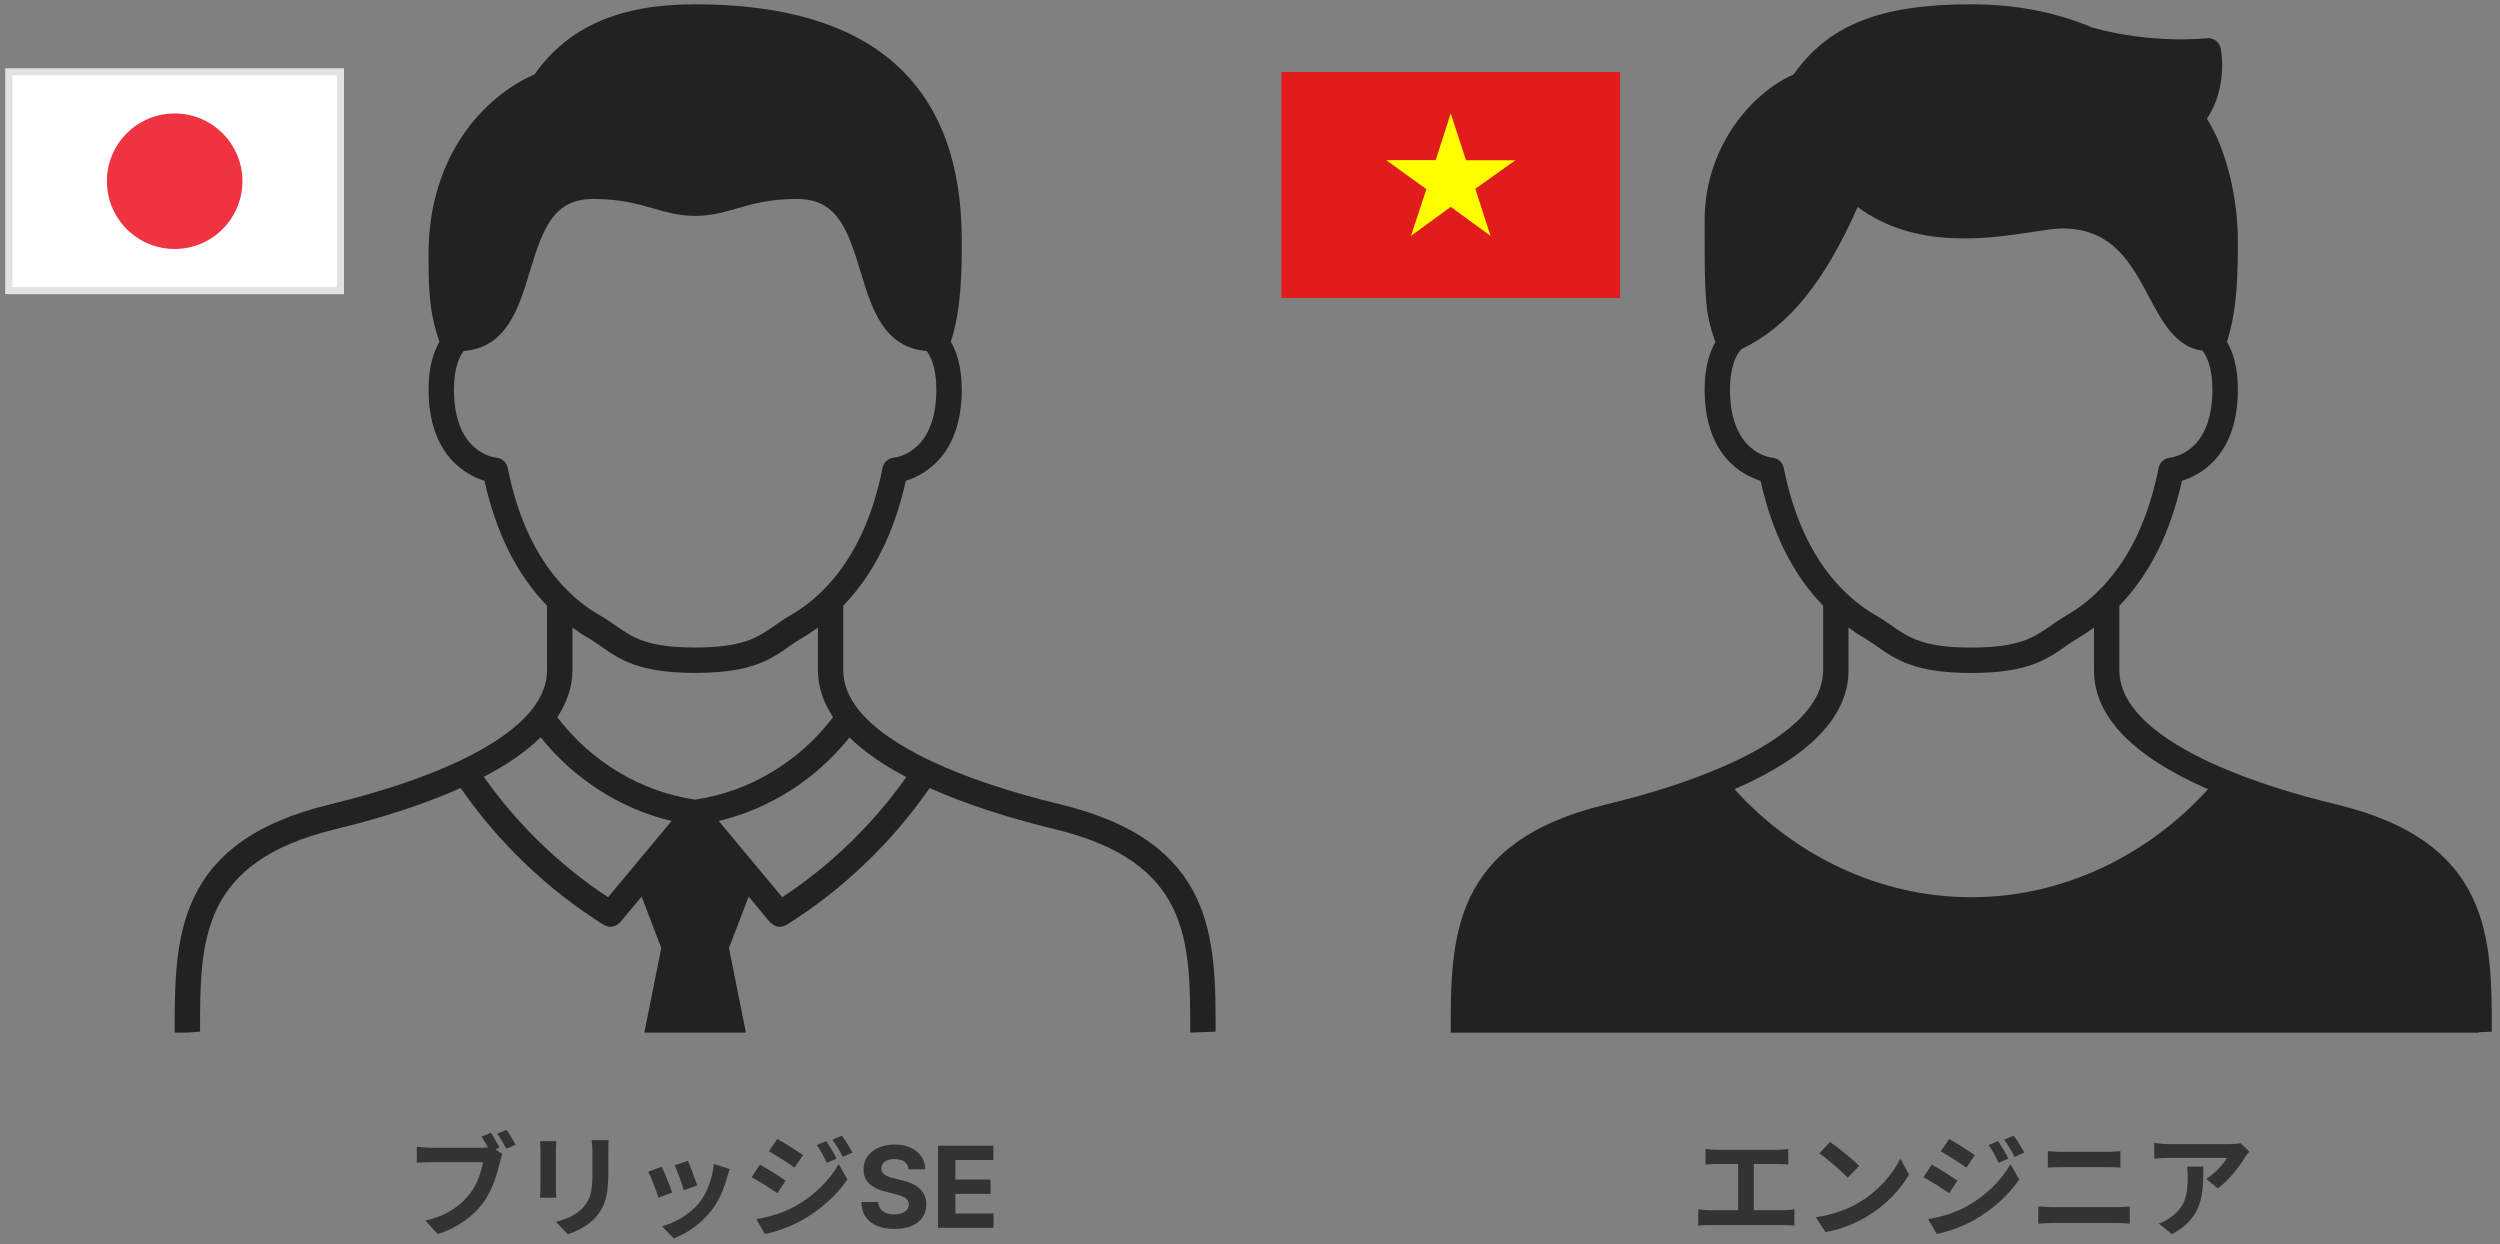 <svg width="211" height="105" viewBox="0 0 211 105" fill="none" xmlns="http://www.w3.org/2000/svg">
<rect x="0" y="0" width="211" height="105" fill="#808080" stroke="none"/>
<path d="M89.512 67.895C85.169 66.843 81.479 65.602 78.545 64.211C75.736 62.88 73.69 61.434 72.47 59.916C71.597 58.807 71.172 57.711 71.172 56.564V51.118C73.697 48.519 75.475 44.985 76.452 40.576C77.992 40.101 81.172 38.444 81.172 32.863C81.172 30.922 80.722 29.649 80.249 28.837C81.159 26.045 81.172 22.867 81.172 20.277C81.172 7.063 73.602 0.362 58.671 0.362C52.284 0.362 47.964 2.245 45.11 6.28C40.917 8.1 36.17 13.088 36.17 21.434C36.17 24.272 36.183 26.217 37.087 28.849C36.615 29.662 36.17 30.931 36.17 32.863C36.17 38.444 39.351 40.101 40.89 40.576C41.867 44.987 43.648 48.523 46.171 51.118V56.564C46.171 57.711 45.746 58.805 44.878 59.907C43.653 61.434 41.608 62.88 38.797 64.211C35.865 65.602 32.174 66.841 27.833 67.895C14.741 71.054 14.741 79.195 14.741 87.151H15.813L16.884 87.069C16.884 79.381 16.884 72.742 28.336 69.977C32.438 68.983 35.96 67.813 38.88 66.509C42.069 71.115 46.223 75.102 50.96 78.06C51.005 78.088 51.055 78.101 51.101 78.122C51.135 78.136 51.167 78.154 51.201 78.167C51.307 78.201 51.416 78.222 51.526 78.222C51.693 78.222 51.855 78.176 52.005 78.101C52.053 78.076 52.091 78.031 52.137 77.999C52.21 77.947 52.289 77.908 52.35 77.836L54.151 75.672L55.812 80.008L54.384 87.151H62.955L61.527 80.008L63.188 75.672L64.989 77.836C65.05 77.908 65.129 77.947 65.202 77.999C65.248 78.031 65.286 78.076 65.334 78.101C65.484 78.176 65.647 78.222 65.813 78.222C65.923 78.222 66.032 78.201 66.138 78.167C66.173 78.156 66.206 78.138 66.238 78.122C66.284 78.101 66.334 78.086 66.379 78.06C71.116 75.102 75.27 71.117 78.46 66.509C81.379 67.813 84.901 68.983 89.004 69.977C100.455 72.742 100.455 79.381 100.455 87.069V87.151L101.526 87.11L102.598 87.069C102.598 79.195 102.598 71.054 89.508 67.893L89.512 67.895ZM66.022 75.727L60.661 69.291C64.982 68.259 68.879 65.761 71.7 62.238C72.904 63.423 74.504 64.547 76.493 65.584C73.675 69.574 70.09 73.047 66.02 75.727H66.022ZM51.321 75.727C47.244 73.043 43.653 69.563 40.833 65.564C42.817 64.529 44.426 63.413 45.63 62.225C48.451 65.756 52.353 68.259 56.68 69.293L51.319 75.729L51.321 75.727ZM39.122 29.642C39.128 29.635 39.134 29.628 39.139 29.622C42.773 29.351 43.803 25.954 44.71 22.933C45.858 19.111 46.794 16.791 50.1 16.791C52.341 16.791 53.757 17.197 55.128 17.588C56.262 17.913 57.336 18.22 58.671 18.22C60.007 18.22 61.08 17.913 62.214 17.588C63.584 17.195 65 16.791 67.243 16.791C70.549 16.791 71.484 19.113 72.632 22.933C73.541 25.953 74.57 29.351 78.204 29.622C78.211 29.631 78.213 29.633 78.22 29.642C78.522 30.037 79.027 30.981 79.027 32.863C79.027 38.083 75.804 38.585 75.447 38.624C74.972 38.665 74.582 39.015 74.49 39.481C73.597 43.966 71.868 47.478 69.347 49.928C68.54 50.723 67.675 51.378 66.704 51.937C66.211 52.223 65.784 52.518 65.368 52.81C63.95 53.798 62.729 54.65 58.669 54.65C54.61 54.65 53.389 53.798 51.971 52.81C51.553 52.519 51.126 52.223 50.63 51.935C49.664 51.38 48.8 50.723 47.987 49.925C45.471 47.48 43.742 43.967 42.849 39.483C42.757 39.017 42.367 38.667 41.892 38.626C41.746 38.614 38.312 38.249 38.312 32.865C38.312 30.983 38.819 30.04 39.121 29.644L39.122 29.642ZM47.035 60.536C47.867 59.263 48.314 57.934 48.314 56.564V52.964C48.721 53.255 49.132 53.544 49.562 53.793C50 54.046 50.376 54.31 50.748 54.569C52.318 55.664 53.941 56.795 58.671 56.795C63.402 56.795 65.025 55.664 66.595 54.569C66.966 54.31 67.345 54.046 67.777 53.794C68.211 53.546 68.622 53.257 69.031 52.964V56.564C69.031 57.93 69.475 59.259 70.309 60.534C67.456 64.288 63.268 66.807 58.673 67.49C54.078 66.809 49.892 64.288 47.037 60.536H47.035Z" fill="#222222"/>
<path d="M41.431 95.602C41.669 95.964 41.984 96.507 42.155 96.86L41.364 97.193C41.174 96.793 40.888 96.307 40.64 95.926L41.431 95.602ZM42.756 95.354C43.004 95.706 43.337 96.278 43.518 96.621L42.727 96.955C42.527 96.564 42.232 96.031 41.965 95.678L42.756 95.354ZM42.413 97.393C42.327 97.575 42.251 97.851 42.203 98.051C41.984 98.985 41.564 100.472 40.773 101.53C39.906 102.674 38.638 103.617 36.942 104.161L35.903 103.017C37.79 102.578 38.867 101.749 39.63 100.786C40.268 99.995 40.63 98.909 40.754 98.089C40.182 98.089 37.028 98.089 36.313 98.089C35.884 98.089 35.426 98.118 35.178 98.137V96.783C35.465 96.822 35.998 96.869 36.313 96.869C37.028 96.869 40.192 96.869 40.726 96.869C40.916 96.869 41.221 96.86 41.469 96.793L42.413 97.393ZM51.372 96.231C51.353 96.498 51.343 96.802 51.343 97.193C51.343 97.679 51.343 98.604 51.343 99.071C51.343 101.13 50.943 102.006 50.228 102.788C49.599 103.484 48.617 103.941 47.922 104.17L46.921 103.112C47.874 102.893 48.636 102.531 49.218 101.911C49.866 101.196 49.999 100.481 49.999 98.995C49.999 98.518 49.999 97.603 49.999 97.193C49.999 96.802 49.971 96.498 49.933 96.231H51.372ZM46.959 96.316C46.94 96.536 46.921 96.745 46.921 97.041C46.921 97.46 46.921 99.728 46.921 100.262C46.921 100.501 46.94 100.872 46.959 101.091H45.568C45.587 100.92 45.615 100.548 45.615 100.253C45.615 99.71 45.615 97.46 45.615 97.041C45.615 96.869 45.606 96.536 45.577 96.316H46.959ZM58.063 97.975C58.244 98.375 58.711 99.624 58.844 100.062L57.71 100.453C57.586 99.995 57.167 98.842 56.938 98.347L58.063 97.975ZM61.58 98.661C61.475 98.976 61.418 99.176 61.361 99.366C61.113 100.329 60.703 101.32 60.055 102.149C59.168 103.303 57.986 104.094 56.871 104.523L55.871 103.503C56.91 103.217 58.244 102.493 59.025 101.501C59.673 100.701 60.141 99.433 60.245 98.232L61.58 98.661ZM55.852 98.47C56.09 98.957 56.557 100.119 56.738 100.653L55.575 101.082C55.423 100.577 54.937 99.3 54.708 98.89L55.852 98.47ZM69.738 96.316C70.005 96.717 70.396 97.346 70.606 97.784L69.786 98.146C69.5 97.546 69.29 97.136 68.938 96.641L69.738 96.316ZM71.054 95.849C71.349 96.231 71.721 96.86 71.95 97.279L71.13 97.641C70.825 97.041 70.596 96.669 70.244 96.192L71.054 95.849ZM65.602 96.126C66.231 96.469 67.279 97.146 67.775 97.489L67.06 98.547C66.536 98.175 65.535 97.527 64.906 97.174L65.602 96.126ZM63.839 102.893C64.897 102.712 66.04 102.397 67.079 101.825C68.7 100.92 70.024 99.614 70.787 98.251L71.521 99.547C70.634 100.863 69.29 102.073 67.727 102.969C66.765 103.522 65.392 103.998 64.553 104.151L63.839 102.893ZM64.134 98.299C64.773 98.642 65.821 99.3 66.307 99.643L65.611 100.71C65.068 100.339 64.086 99.69 63.438 99.357L64.134 98.299ZM76.684 98.689C76.657 98.416 76.541 98.204 76.335 98.052C76.13 97.901 75.852 97.826 75.499 97.826C75.26 97.826 75.058 97.859 74.894 97.927C74.729 97.993 74.603 98.084 74.515 98.201C74.429 98.319 74.386 98.452 74.386 98.601C74.381 98.725 74.407 98.833 74.464 98.925C74.522 99.018 74.603 99.098 74.704 99.166C74.806 99.231 74.923 99.289 75.056 99.338C75.189 99.386 75.331 99.426 75.483 99.46L76.105 99.609C76.408 99.677 76.685 99.767 76.938 99.88C77.191 99.993 77.41 100.132 77.595 100.296C77.78 100.461 77.923 100.655 78.024 100.878C78.128 101.102 78.181 101.358 78.183 101.647C78.181 102.071 78.073 102.439 77.859 102.75C77.647 103.059 77.34 103.3 76.938 103.471C76.539 103.64 76.057 103.725 75.493 103.725C74.933 103.725 74.446 103.639 74.031 103.468C73.618 103.296 73.295 103.042 73.063 102.706C72.832 102.368 72.712 101.949 72.7 101.45H74.119C74.134 101.683 74.201 101.877 74.318 102.033C74.438 102.186 74.597 102.302 74.796 102.381C74.996 102.458 75.223 102.496 75.476 102.496C75.724 102.496 75.939 102.46 76.122 102.388C76.307 102.316 76.451 102.215 76.552 102.087C76.654 101.958 76.704 101.81 76.704 101.643C76.704 101.488 76.658 101.357 76.566 101.251C76.475 101.145 76.342 101.054 76.166 100.98C75.993 100.906 75.779 100.838 75.527 100.777L74.772 100.587C74.187 100.445 73.726 100.223 73.388 99.921C73.049 99.618 72.881 99.211 72.883 98.699C72.881 98.279 72.993 97.912 73.218 97.599C73.446 97.285 73.759 97.04 74.156 96.864C74.553 96.688 75.004 96.6 75.51 96.6C76.024 96.6 76.473 96.688 76.857 96.864C77.243 97.04 77.543 97.285 77.757 97.599C77.971 97.912 78.082 98.276 78.089 98.689H76.684ZM79.169 103.627V96.695H83.84V97.903H80.635V99.555H83.6V100.763H80.635V102.418H83.854V103.627H79.169Z" fill="#333333"/>
<path d="M0.74 24.528V6.061H28.738V24.528H0.74Z" fill="white" stroke="#E2E2E2" stroke-width="0.596"/>
<path d="M18.785 19.338C21.019 17.105 21.019 13.484 18.785 11.251C16.552 9.018 12.931 9.018 10.698 11.251C8.465 13.484 8.465 17.105 10.698 19.338C12.931 21.572 16.552 21.572 18.785 19.338Z" fill="#EF3340"/>
<path d="M197.215 67.901C193.443 66.99 190.137 65.924 187.387 64.729C183.504 63.057 178.875 60.284 178.875 56.569V51.122C181.4 48.523 183.179 44.989 184.156 40.58C185.695 40.105 188.876 38.447 188.876 32.866C188.876 30.925 188.426 29.651 187.953 28.839C188.864 26.047 188.876 22.869 188.876 20.279C188.876 17.113 188.063 12.857 186.265 10.028C188.067 7.299 187.454 4.213 187.424 4.072C187.312 3.529 186.815 3.161 186.251 3.227C186.202 3.234 181.648 3.738 176.603 2.33C176.6 2.33 176.598 2.33 176.594 2.329C173.537 1.025 170.097 0.362 166.373 0.362C158.721 0.362 154.347 2.082 151.38 6.283C147.598 7.96 143.871 12.635 143.871 18.579C143.871 25.139 143.871 26.33 144.78 28.864C144.312 29.677 143.871 30.945 143.871 32.866C143.871 38.447 147.051 40.105 148.591 40.58C149.568 44.991 151.348 48.527 153.872 51.122V56.569C153.872 60.284 149.244 63.057 145.358 64.731C142.612 65.924 139.304 66.99 135.532 67.901C122.439 71.06 122.439 79.202 122.439 87.159H209.236V87.117L210.307 87.076C210.307 79.202 210.307 71.06 197.215 67.899V67.901ZM146.823 29.644C146.921 29.514 146.953 29.485 146.962 29.477C150.886 27.61 153.956 23.879 156.788 17.471C161.646 21.088 167.806 20.149 171.597 19.568C172.61 19.413 173.487 19.279 174.044 19.279C178.303 19.279 179.877 22.236 181.397 25.097C182.504 27.183 183.663 29.309 185.879 29.594C185.895 29.614 185.904 29.621 185.922 29.644C186.224 30.039 186.729 30.984 186.729 32.866C186.729 38.087 183.506 38.588 183.149 38.628C182.673 38.669 182.284 39.019 182.191 39.485C181.298 43.969 179.57 47.482 177.048 49.933C176.241 50.727 175.376 51.383 174.405 51.942C173.912 52.227 173.485 52.522 173.069 52.815C171.651 53.803 170.429 54.655 166.37 54.655C162.31 54.655 161.089 53.803 159.671 52.815C159.253 52.524 158.826 52.227 158.329 51.94C157.363 51.385 156.499 50.727 155.686 49.929C153.17 47.484 151.441 43.971 150.548 39.487C150.455 39.02 150.066 38.67 149.591 38.629C149.444 38.617 146.01 38.253 146.01 32.868C146.01 30.986 146.517 30.043 146.819 29.646L146.823 29.644ZM166.373 75.728C158.713 75.728 151.491 72.258 146.396 66.61C152.772 63.822 156.015 60.448 156.015 56.569V52.969C156.422 53.26 156.833 53.549 157.263 53.797C157.701 54.051 158.078 54.315 158.449 54.574C160.019 55.669 161.641 56.8 166.373 56.8C171.106 56.8 172.728 55.669 174.297 54.574C174.669 54.315 175.048 54.051 175.48 53.799C175.914 53.551 176.325 53.261 176.733 52.969V56.569C176.733 60.448 179.979 63.824 186.352 66.61C181.243 72.258 174.035 75.728 166.375 75.728H166.373Z" fill="#222222"/>
<path d="M143.944 96.974C144.191 97.012 144.592 97.041 144.849 97.041H150.043C150.329 97.041 150.663 97.012 150.93 96.974V98.289C150.653 98.261 150.32 98.242 150.043 98.242H144.849C144.592 98.242 144.191 98.261 143.944 98.289V96.974ZM146.698 102.845V97.708H148.023V102.845H146.698ZM143.334 102.064C143.639 102.111 143.982 102.14 144.268 102.14H150.558C150.892 102.14 151.197 102.092 151.445 102.064V103.436C151.178 103.407 150.777 103.398 150.558 103.398H144.268C143.991 103.398 143.648 103.407 143.334 103.436V102.064ZM154.456 96.383C155.114 96.831 156.353 97.822 156.915 98.404L155.943 99.395C155.448 98.861 154.247 97.822 153.551 97.346L154.456 96.383ZM153.255 102.731C154.752 102.521 155.981 102.035 156.906 101.492C158.536 100.52 159.775 99.071 160.385 97.784L161.119 99.118C160.404 100.415 159.136 101.73 157.602 102.655C156.629 103.236 155.4 103.76 154.066 103.989L153.255 102.731ZM168.639 96.316C168.906 96.717 169.296 97.346 169.506 97.784L168.686 98.146C168.4 97.546 168.191 97.136 167.838 96.64L168.639 96.316ZM169.954 95.849C170.249 96.231 170.621 96.86 170.85 97.279L170.03 97.641C169.725 97.041 169.496 96.669 169.144 96.192L169.954 95.849ZM164.502 96.126C165.131 96.469 166.18 97.145 166.675 97.489L165.96 98.547C165.436 98.175 164.435 97.527 163.806 97.174L164.502 96.126ZM162.739 102.893C163.797 102.712 164.941 102.397 165.979 101.825C167.6 100.92 168.925 99.614 169.687 98.251L170.421 99.547C169.535 100.863 168.191 102.073 166.628 102.969C165.665 103.522 164.292 103.998 163.454 104.151L162.739 102.893ZM163.034 98.299C163.673 98.642 164.721 99.3 165.207 99.643L164.512 100.71C163.968 100.338 162.987 99.69 162.339 99.357L163.034 98.299ZM172.832 97.155C173.185 97.193 173.623 97.212 173.957 97.212C174.758 97.212 177.379 97.212 177.903 97.212C178.284 97.212 178.684 97.193 178.961 97.155V98.537C178.684 98.528 178.237 98.508 177.903 98.508C177.398 98.508 174.491 98.508 173.957 98.508C173.595 98.508 173.156 98.528 172.832 98.537V97.155ZM172.032 101.825C172.403 101.844 172.851 101.883 173.233 101.883C173.833 101.883 178.103 101.883 178.704 101.883C179.018 101.883 179.428 101.854 179.752 101.825V103.284C179.409 103.245 178.98 103.217 178.704 103.217C178.103 103.217 173.833 103.217 173.233 103.217C172.851 103.217 172.394 103.245 172.032 103.284V101.825ZM189.845 97.184C189.75 97.308 189.569 97.536 189.483 97.67C189.035 98.413 188.13 99.624 187.186 100.291L186.195 99.5C186.967 99.033 187.71 98.194 187.958 97.727C187.377 97.727 183.583 97.727 182.983 97.727C182.592 97.727 182.268 97.746 181.82 97.794V96.459C182.192 96.516 182.592 96.564 182.983 96.564C183.583 96.564 187.625 96.564 188.12 96.564C188.387 96.564 188.911 96.526 189.092 96.478L189.845 97.184ZM185.966 98.461C185.966 100.825 185.909 102.769 183.317 104.17L182.201 103.265C182.516 103.16 182.859 102.998 183.212 102.731C184.413 101.892 184.641 100.891 184.641 99.328C184.641 99.023 184.632 98.775 184.584 98.461H185.966Z" fill="#333333"/>
<path d="M136.739 6.081H108.146V25.143H136.739V6.081Z" fill="#E21C1C"/>
<path d="M122.443 9.568L121.173 13.513H116.995L120.388 15.967L119.084 19.909L122.443 17.46L125.802 19.909L124.516 15.934L127.892 13.529H123.73L122.443 9.568Z" fill="#FFFF00"/>
</svg>
